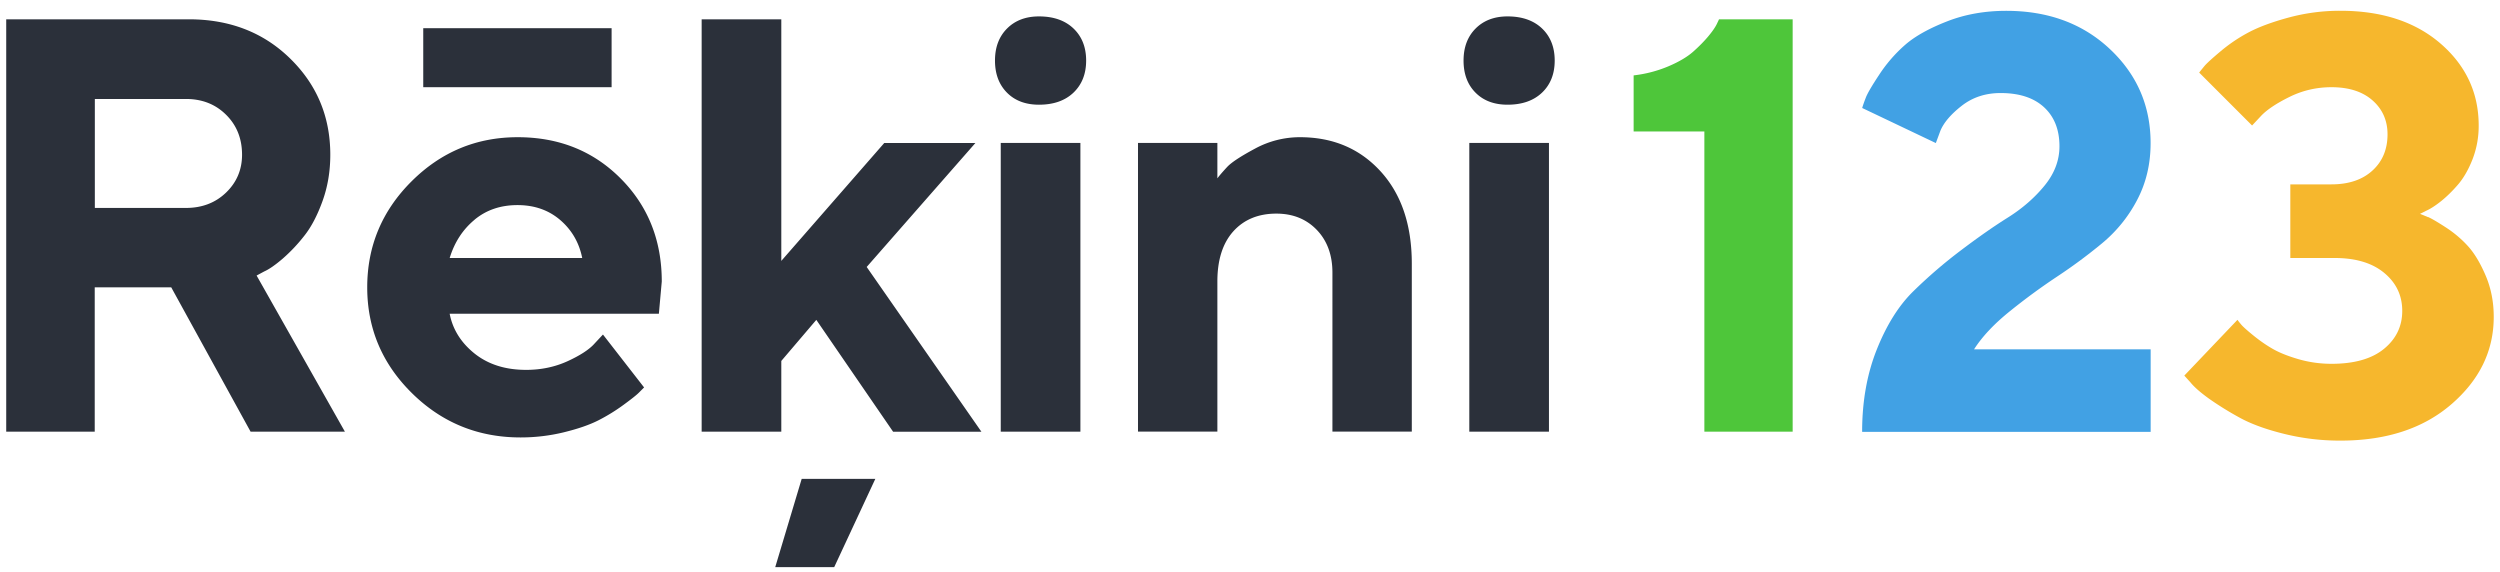 <svg xmlns="http://www.w3.org/2000/svg" width="201" height="46" fill="none"><path fill="#2B303A" d="M.5 1.552h14.682c3.281 0 6 1.051 8.15 3.158 2.151 2.103 3.224 4.68 3.224 7.733 0 1.324-.207 2.564-.624 3.72-.418 1.158-.906 2.09-1.47 2.798a13.297 13.297 0 0 1-1.724 1.826c-.589.505-1.086.857-1.504 1.042l-.603.325 7.1 12.553h-7.583L13.766 23.1h-6.15v11.607H.5V1.552zm17.677 7.675c-.853-.848-1.93-1.27-3.224-1.27H7.625v8.761h7.328c1.293 0 2.37-.413 3.224-1.236.853-.823 1.284-1.839 1.284-3.04 0-1.292-.426-2.366-1.284-3.215zM36.154 25.23c.246 1.262.919 2.331 2.01 3.202 1.095.87 2.472 1.306 4.139 1.306 1.2 0 2.318-.233 3.342-.703s1.746-.946 2.164-1.421l.669-.717 3.307 4.253-.426.427c-.194.193-.607.519-1.236.98-.633.463-1.302.876-2.01 1.237-.708.36-1.632.681-2.762.958a14.65 14.65 0 0 1-3.501.418c-3.405 0-6.312-1.183-8.718-3.55-2.406-2.366-3.607-5.207-3.607-8.519 0-3.312 1.188-6.153 3.563-8.52 2.375-2.366 5.216-3.55 8.533-3.55s6.074 1.105 8.278 3.317c2.203 2.213 3.307 4.975 3.307 8.287l-.233 2.59h-16.81l-.01.005zM49.172 7.011H34.029V2.269h15.144v4.742zM38.155 17.668c-.95.787-1.614 1.812-2.001 3.075H46.81c-.246-1.232-.836-2.252-1.768-3.053-.933-.8-2.076-1.2-3.435-1.2-1.36 0-2.507.39-3.458 1.178h.005zM62.817 29.02v5.687h-6.404V1.552h6.404v19.424l8.277-9.479h7.328l-8.74 9.967 9.224 13.248h-7.099l-6.175-8.995-2.82 3.308.005-.005zm1.64 9.479h5.92l-3.307 7.099h-4.741l2.128-7.1zM86.31 7.446c-.678.647-1.602.972-2.776.972-1.078 0-1.94-.325-2.577-.972-.638-.646-.96-1.504-.96-2.577s.326-1.931.973-2.578c.646-.646 1.504-.972 2.564-.972 1.17 0 2.098.326 2.775.972.678.647 1.017 1.509 1.017 2.578s-.34 1.93-1.017 2.577zm.554 27.262H80.46V11.493h6.404v23.215zm11.013-20.37c.185-.246.449-.55.787-.914.34-.366 1.083-.854 2.231-1.47a7.548 7.548 0 0 1 3.619-.923c2.653 0 4.812.915 6.488 2.749 1.671 1.834 2.507 4.306 2.507 7.42v13.503h-6.382V21.917c0-1.417-.422-2.565-1.258-3.435-.84-.871-1.922-1.307-3.25-1.307-1.447 0-2.6.475-3.457 1.421-.854.95-1.285 2.292-1.285 4.033V34.7h-6.382V11.493h6.382v2.845zm26.105-6.892c-.677.647-1.601.972-2.776.972-1.077 0-1.939-.325-2.577-.972-.642-.646-.959-1.504-.959-2.577s.326-1.931.972-2.578c.647-.646 1.504-.972 2.564-.972 1.17 0 2.099.326 2.776.972.677.647 1.016 1.509 1.016 2.578s-.339 1.93-1.016 2.577zm.554 27.262h-6.404V11.493h6.404v23.215z"/><path fill="#4EC63A" d="M144.13 1.552v33.155h-7.099V10.57h-5.687V6.061a10.128 10.128 0 0 0 2.797-.73c.849-.361 1.509-.753 1.979-1.166.471-.418.871-.823 1.201-1.214.33-.392.568-.73.704-1.007l.185-.392h5.92z"/><path fill="#41A1E4" d="M149.716 34.708c0-2.437.392-4.64 1.179-6.611.787-1.97 1.764-3.532 2.938-4.68a39.27 39.27 0 0 1 3.813-3.281c1.373-1.038 2.639-1.927 3.805-2.657 1.166-.734 2.142-1.588 2.938-2.564.796-.977 1.192-2.032 1.192-3.158 0-1.324-.413-2.371-1.236-3.132-.827-.765-1.992-1.144-3.501-1.144-1.201 0-2.239.34-3.11 1.016-.871.678-1.447 1.35-1.724 2.01l-.369.995-5.921-2.82c.062-.215.163-.501.3-.853.14-.356.51-.981 1.108-1.883a11.635 11.635 0 0 1 2.08-2.37c.788-.678 1.901-1.298 3.343-1.86 1.443-.564 3.026-.845 4.75-.845 3.374 0 6.154 1.024 8.335 3.074 2.182 2.05 3.273 4.57 3.273 7.561 0 1.68-.361 3.206-1.087 4.579a11.3 11.3 0 0 1-2.845 3.5 41.934 41.934 0 0 1-3.594 2.658 50.705 50.705 0 0 0-3.756 2.753c-1.28 1.025-2.252 2.054-2.912 3.088h14.198v6.637h-23.188l-.009-.013z"/><path fill="#F6B72D" d="M195.217 17.448c.269.115.744.392 1.421.831s1.276.946 1.79 1.514c.515.571.99 1.359 1.421 2.37.431 1.012.647 2.116.647 3.317 0 2.714-1.131 5.05-3.387 7.006-2.257 1.958-5.239 2.939-8.938 2.939a18.6 18.6 0 0 1-4.543-.546c-1.456-.36-2.648-.796-3.572-1.306a25.333 25.333 0 0 1-2.441-1.513c-.699-.502-1.205-.946-1.513-1.329l-.484-.532 4.275-4.486c.062.092.163.22.3.383.136.162.453.448.95.853.497.404 1.011.77 1.561 1.086.545.317 1.249.598 2.102.845.854.246 1.738.37 2.648.37 1.834 0 3.242-.401 4.218-1.202.977-.8 1.469-1.816 1.469-3.052s-.483-2.252-1.447-3.053c-.963-.8-2.291-1.2-3.989-1.2h-3.563v-5.92h3.308c1.385 0 2.485-.37 3.294-1.109.81-.739 1.214-1.711 1.214-2.912 0-1.108-.4-2.019-1.201-2.727-.8-.708-1.904-1.064-3.307-1.064-1.201 0-2.331.264-3.387.787s-1.816 1.034-2.278 1.526l-.717.766-4.253-4.254c.092-.123.233-.294.417-.519.185-.224.629-.629 1.329-1.214a12.817 12.817 0 0 1 2.252-1.513c.8-.422 1.865-.818 3.189-1.178a15.768 15.768 0 0 1 4.16-.546c3.343 0 6.035.884 8.071 2.648 2.033 1.764 3.053 3.959 3.053 6.58a7.37 7.37 0 0 1-.497 2.718c-.33.84-.726 1.522-1.179 2.045-.453.524-.91.968-1.363 1.329-.453.36-.858.62-1.214.774l-.462.233c.154.062.365.15.638.264l.008-.009z"/></svg>